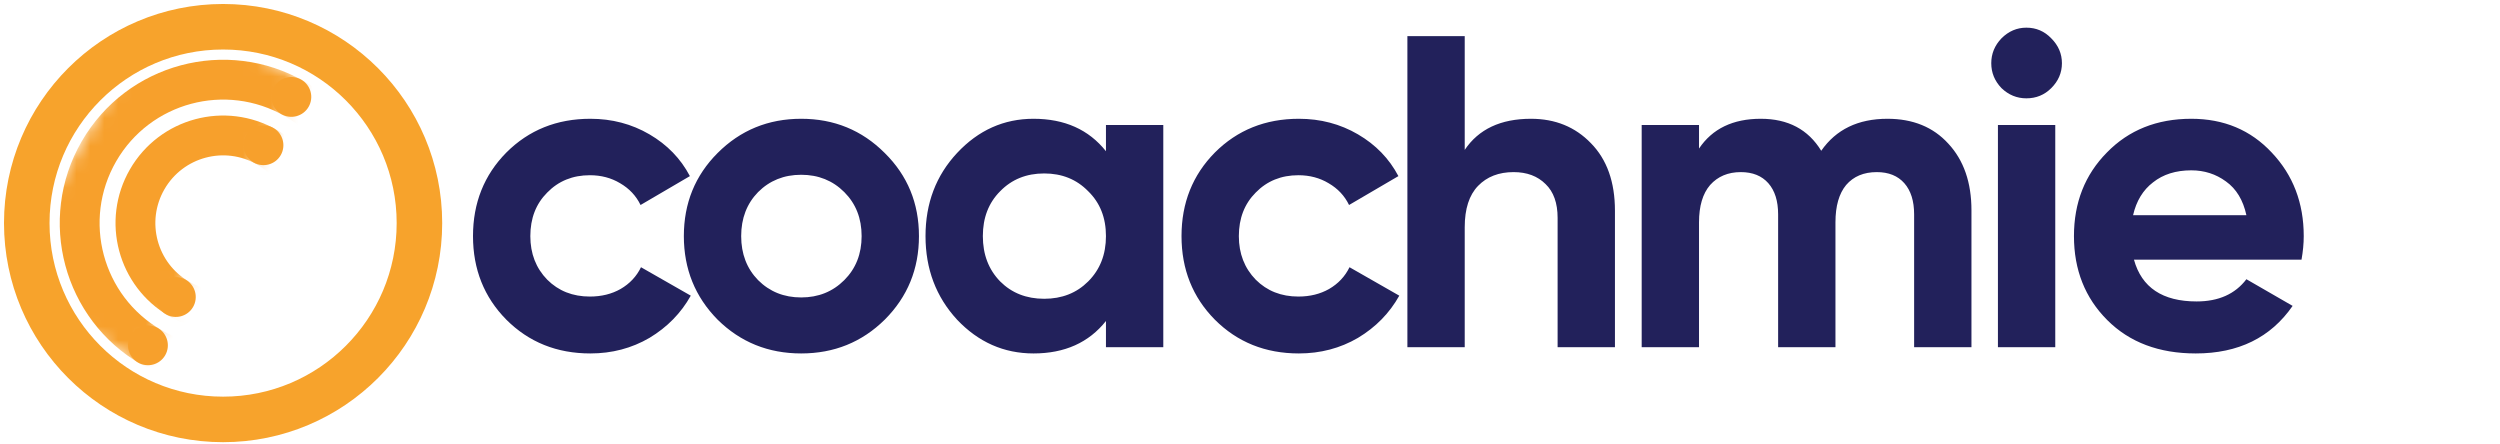 <svg width="180" height="32" viewBox="0 0 180 32" fill="none" xmlns="http://www.w3.org/2000/svg">
<circle cx="16.063" cy="16.062" r="14.136" stroke="#F7A32C" stroke-width="3.278"/>
<mask id="mask0_10126_8887" style="mask-type:alpha" maskUnits="userSpaceOnUse" x="-1" y="0" width="23" height="27">
<path d="M11.759 -6.10352e-05L21.694 5.736L9.935 26.104L-0 20.368L11.759 -6.10352e-05Z" fill="#C4C4C4"/>
</mask>
<g mask="url(#mask0_10126_8887)">
<path fill-rule="evenodd" clip-rule="evenodd" d="M11.617 23.763C15.87 26.219 21.308 24.762 23.763 20.509C26.218 16.256 24.761 10.819 20.509 8.363C16.256 5.908 10.818 7.365 8.363 11.618C5.908 15.87 7.365 21.308 11.617 23.763ZM10.183 26.247C15.808 29.494 23 27.567 26.247 21.943C29.494 16.319 27.567 9.127 21.943 5.88C16.318 2.632 9.126 4.559 5.879 10.184C2.632 15.808 4.559 23 10.183 26.247Z" fill="#F7A02C"/>
<path fill-rule="evenodd" clip-rule="evenodd" d="M13.625 20.286C15.957 21.632 18.939 20.833 20.286 18.501C21.632 16.169 20.833 13.187 18.501 11.841C16.169 10.495 13.187 11.293 11.84 13.626C10.494 15.958 11.293 18.94 13.625 20.286ZM12.191 22.77C15.895 24.908 20.631 23.639 22.769 19.935C24.908 16.232 23.639 11.495 19.935 9.357C16.231 7.219 11.495 8.488 9.357 12.191C7.218 15.895 8.487 20.631 12.191 22.77Z" fill="#F7A02C"/>
</g>
<circle cx="20.977" cy="6.978" r="1.434" transform="rotate(30 20.977 6.978)" fill="#F7A02C"/>
<circle cx="18.97" cy="10.456" r="1.434" transform="rotate(30 18.97 10.456)" fill="#F7A02C"/>
<ellipse cx="12.66" cy="21.385" rx="1.434" ry="1.434" transform="rotate(30 12.66 21.385)" fill="#F7A02C"/>
<ellipse cx="10.652" cy="24.862" rx="1.434" ry="1.434" transform="rotate(30 10.652 24.862)" fill="#F7A02C"/>
<path d="M42.504 25.448C40.093 25.448 38.077 24.637 36.456 23.016C34.856 21.395 34.056 19.389 34.056 17C34.056 14.611 34.856 12.605 36.456 10.984C38.077 9.363 40.093 8.552 42.504 8.552C44.061 8.552 45.48 8.925 46.76 9.672C48.04 10.419 49.011 11.421 49.672 12.68L46.12 14.76C45.8 14.099 45.309 13.576 44.648 13.192C44.008 12.808 43.283 12.616 42.472 12.616C41.235 12.616 40.211 13.032 39.4 13.864C38.589 14.675 38.184 15.72 38.184 17C38.184 18.259 38.589 19.304 39.4 20.136C40.211 20.947 41.235 21.352 42.472 21.352C43.304 21.352 44.04 21.171 44.68 20.808C45.341 20.424 45.832 19.901 46.152 19.24L49.736 21.288C49.032 22.547 48.04 23.56 46.76 24.328C45.48 25.075 44.061 25.448 42.504 25.448ZM63.701 23.016C62.059 24.637 60.053 25.448 57.685 25.448C55.317 25.448 53.312 24.637 51.669 23.016C50.048 21.373 49.237 19.368 49.237 17C49.237 14.632 50.048 12.637 51.669 11.016C53.312 9.373 55.317 8.552 57.685 8.552C60.053 8.552 62.059 9.373 63.701 11.016C65.344 12.637 66.165 14.632 66.165 17C66.165 19.368 65.344 21.373 63.701 23.016ZM54.581 20.168C55.413 21 56.448 21.416 57.685 21.416C58.923 21.416 59.957 21 60.789 20.168C61.621 19.336 62.037 18.28 62.037 17C62.037 15.72 61.621 14.664 60.789 13.832C59.957 13 58.923 12.584 57.685 12.584C56.448 12.584 55.413 13 54.581 13.832C53.771 14.664 53.365 15.72 53.365 17C53.365 18.28 53.771 19.336 54.581 20.168ZM79.629 9H83.757V25H79.629V23.112C78.392 24.669 76.653 25.448 74.413 25.448C72.28 25.448 70.445 24.637 68.909 23.016C67.395 21.373 66.637 19.368 66.637 17C66.637 14.632 67.395 12.637 68.909 11.016C70.445 9.373 72.28 8.552 74.413 8.552C76.653 8.552 78.392 9.331 79.629 10.888V9ZM72.013 20.264C72.845 21.096 73.901 21.512 75.181 21.512C76.461 21.512 77.517 21.096 78.349 20.264C79.203 19.411 79.629 18.323 79.629 17C79.629 15.677 79.203 14.6 78.349 13.768C77.517 12.915 76.461 12.488 75.181 12.488C73.901 12.488 72.845 12.915 72.013 13.768C71.181 14.6 70.765 15.677 70.765 17C70.765 18.323 71.181 19.411 72.013 20.264ZM93.516 25.448C91.106 25.448 89.09 24.637 87.469 23.016C85.868 21.395 85.069 19.389 85.069 17C85.069 14.611 85.868 12.605 87.469 10.984C89.09 9.363 91.106 8.552 93.516 8.552C95.074 8.552 96.493 8.925 97.772 9.672C99.052 10.419 100.023 11.421 100.685 12.68L97.132 14.76C96.812 14.099 96.322 13.576 95.66 13.192C95.02 12.808 94.295 12.616 93.484 12.616C92.247 12.616 91.223 13.032 90.412 13.864C89.602 14.675 89.197 15.72 89.197 17C89.197 18.259 89.602 19.304 90.412 20.136C91.223 20.947 92.247 21.352 93.484 21.352C94.317 21.352 95.052 21.171 95.692 20.808C96.354 20.424 96.844 19.901 97.165 19.24L100.749 21.288C100.045 22.547 99.052 23.56 97.772 24.328C96.493 25.075 95.074 25.448 93.516 25.448ZM110.228 8.552C111.977 8.552 113.417 9.139 114.548 10.312C115.7 11.485 116.276 13.107 116.276 15.176V25H112.148V15.688C112.148 14.621 111.86 13.811 111.284 13.256C110.708 12.68 109.94 12.392 108.98 12.392C107.913 12.392 107.06 12.723 106.42 13.384C105.78 14.045 105.46 15.037 105.46 16.36V25H101.332V2.6H105.46V10.792C106.462 9.299 108.052 8.552 110.228 8.552ZM135.897 8.552C137.731 8.552 139.193 9.149 140.281 10.344C141.39 11.539 141.945 13.139 141.945 15.144V25H137.817V15.432C137.817 14.472 137.582 13.725 137.113 13.192C136.643 12.659 135.982 12.392 135.128 12.392C134.19 12.392 133.454 12.701 132.921 13.32C132.409 13.939 132.153 14.835 132.153 16.008V25H128.025V15.432C128.025 14.472 127.79 13.725 127.321 13.192C126.851 12.659 126.19 12.392 125.337 12.392C124.419 12.392 123.683 12.701 123.129 13.32C122.595 13.939 122.329 14.835 122.329 16.008V25H118.201V9H122.329V10.696C123.289 9.267 124.771 8.552 126.777 8.552C128.739 8.552 130.19 9.32 131.129 10.856C132.195 9.32 133.785 8.552 135.897 8.552ZM145.899 7.08C145.216 7.08 144.619 6.835 144.107 6.344C143.616 5.832 143.371 5.235 143.371 4.552C143.371 3.869 143.616 3.272 144.107 2.76C144.619 2.248 145.216 1.992 145.899 1.992C146.603 1.992 147.2 2.248 147.691 2.76C148.203 3.272 148.459 3.869 148.459 4.552C148.459 5.235 148.203 5.832 147.691 6.344C147.2 6.835 146.603 7.08 145.899 7.08ZM143.851 25V9H147.979V25H143.851ZM153.645 18.696C154.199 20.701 155.703 21.704 158.157 21.704C159.735 21.704 160.93 21.171 161.741 20.104L165.069 22.024C163.49 24.307 161.165 25.448 158.093 25.448C155.447 25.448 153.325 24.648 151.725 23.048C150.125 21.448 149.325 19.432 149.325 17C149.325 14.589 150.114 12.584 151.693 10.984C153.271 9.363 155.298 8.552 157.773 8.552C160.119 8.552 162.05 9.363 163.565 10.984C165.101 12.605 165.869 14.611 165.869 17C165.869 17.533 165.815 18.099 165.709 18.696H153.645ZM153.581 15.496H161.741C161.506 14.408 161.015 13.597 160.269 13.064C159.543 12.531 158.711 12.264 157.773 12.264C156.663 12.264 155.746 12.552 155.021 13.128C154.295 13.683 153.815 14.472 153.581 15.496Z" fill="#22215B"/>
</svg>
